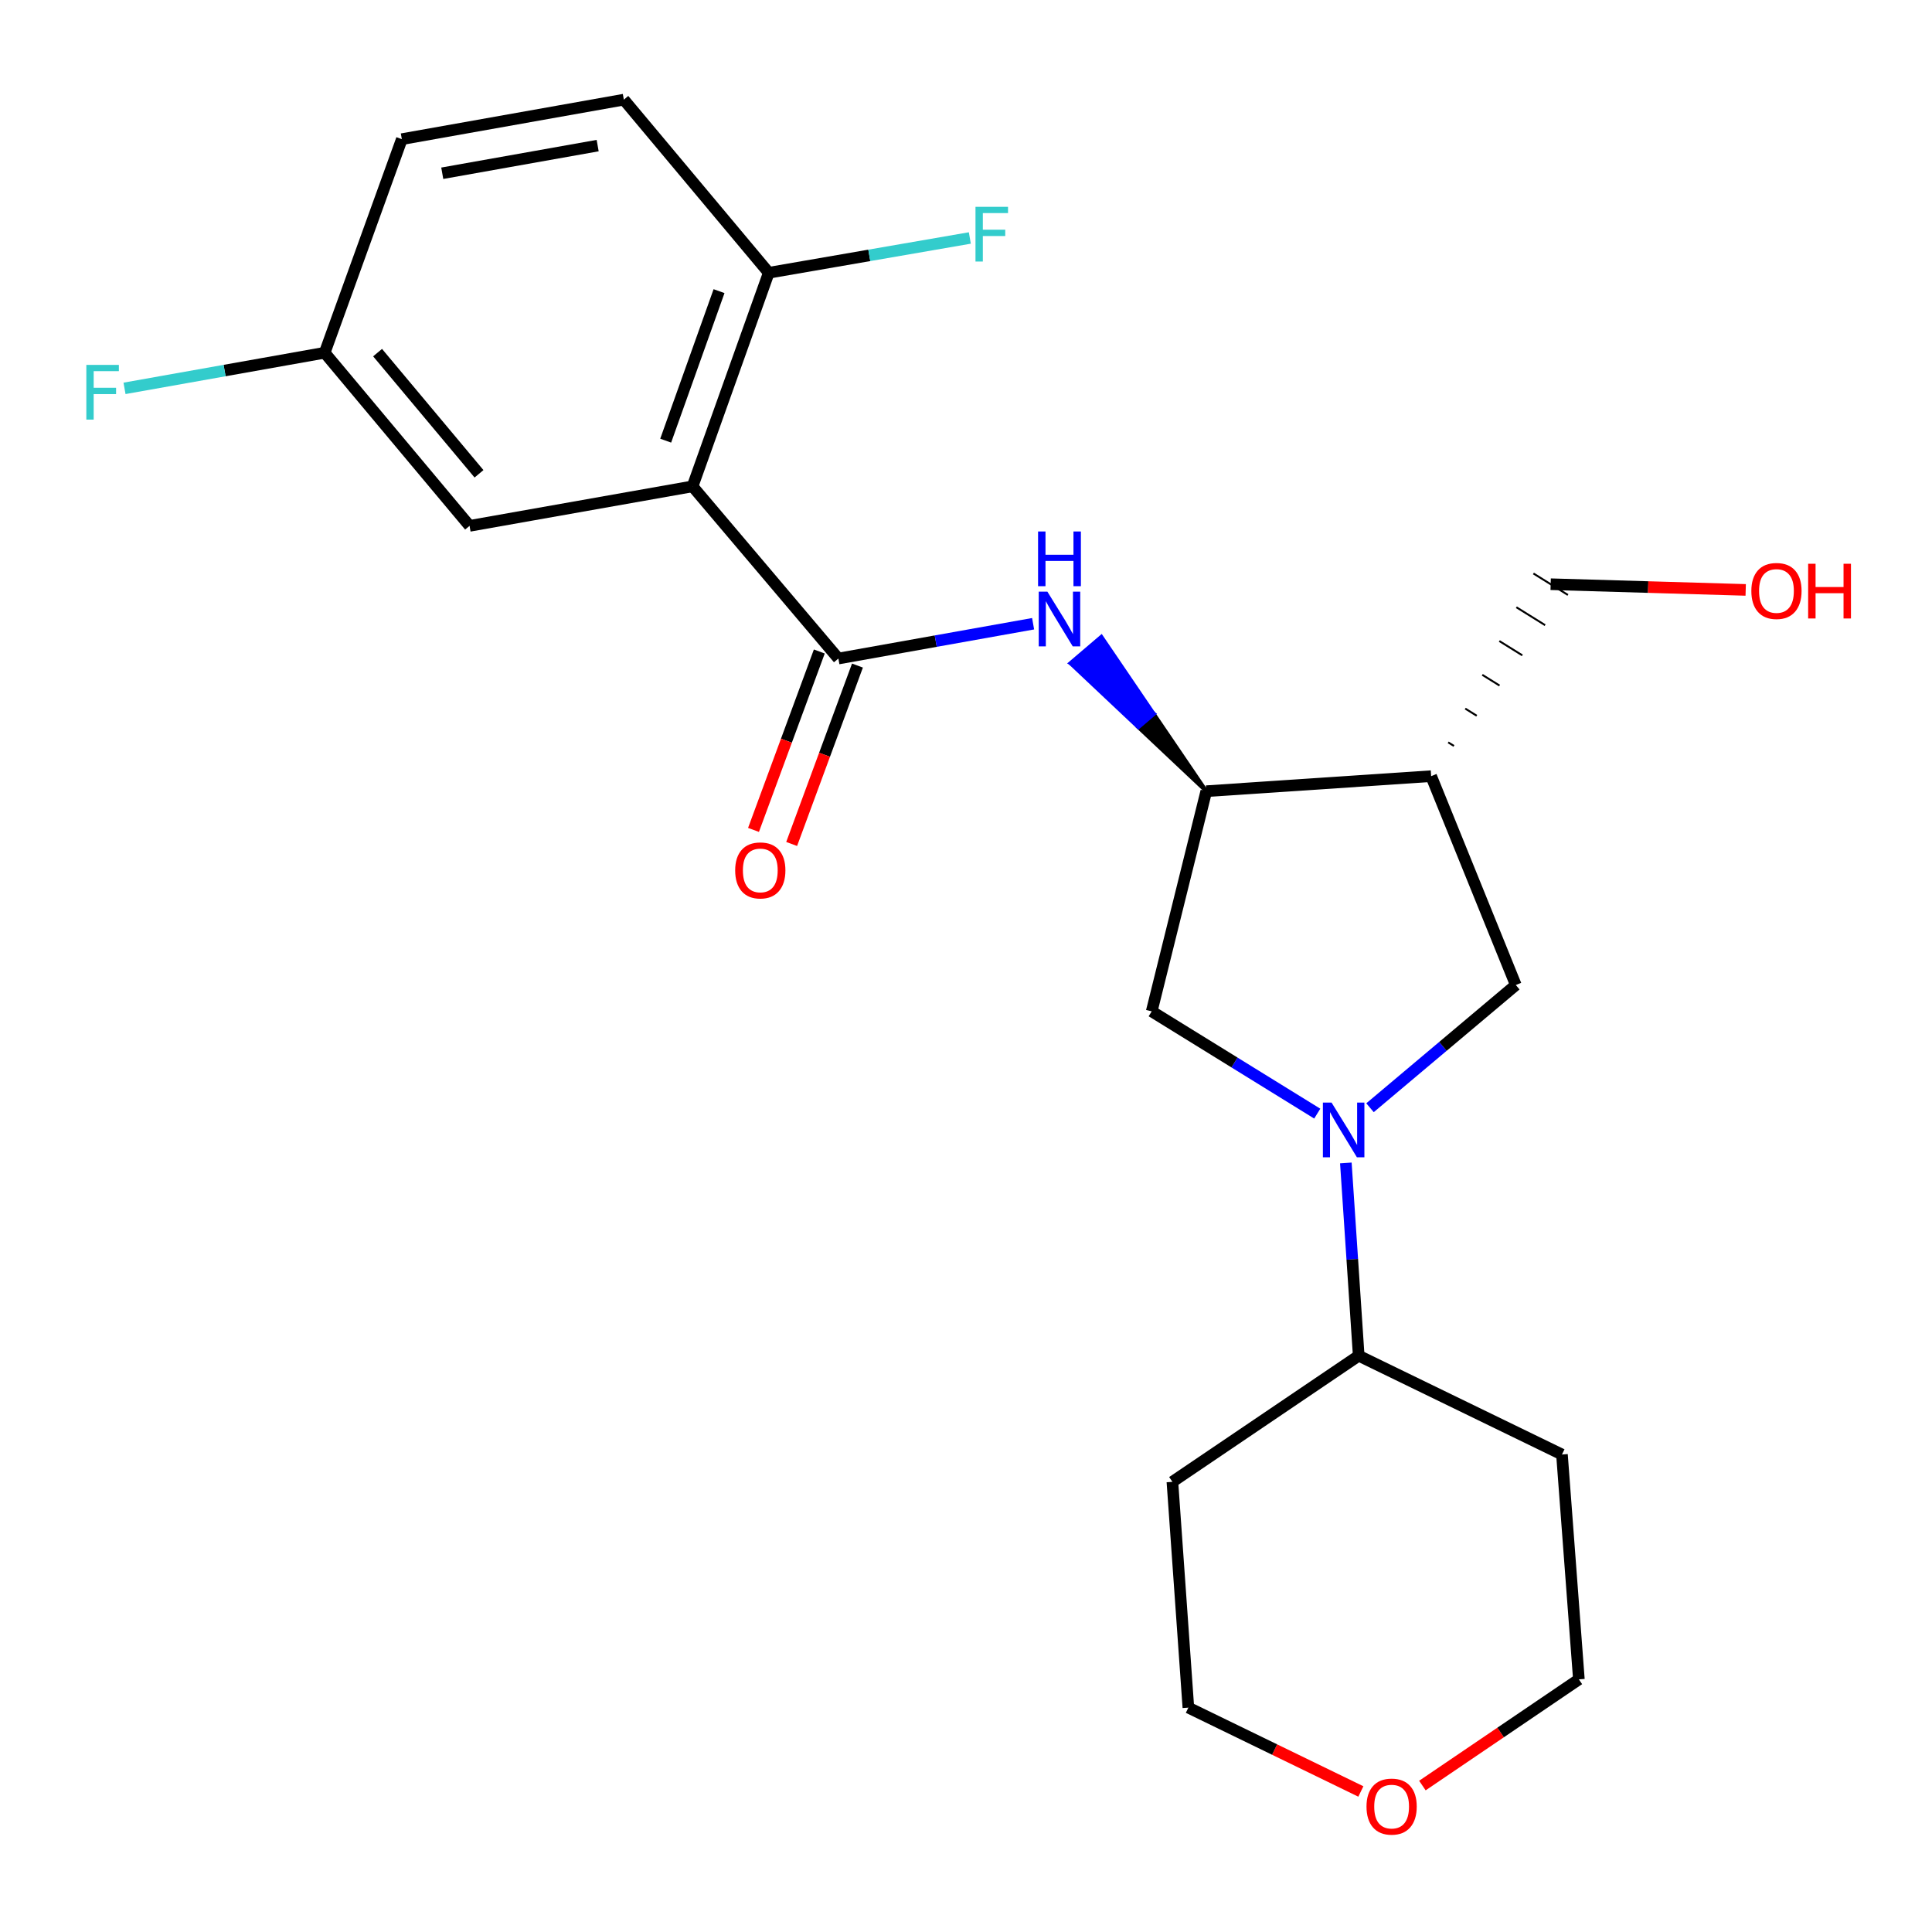 <?xml version='1.0' encoding='iso-8859-1'?>
<svg version='1.1' baseProfile='full'
              xmlns='http://www.w3.org/2000/svg'
                      xmlns:rdkit='http://www.rdkit.org/xml'
                      xmlns:xlink='http://www.w3.org/1999/xlink'
                  xml:space='preserve'
width='1000px' height='1000px' viewBox='0 0 1000 1000'>
<!-- END OF HEADER -->
<rect style='opacity:1.0;fill:#FFFFFF;stroke:none' width='1000' height='1000' x='0' y='0'> </rect>
<path class='bond-0' d='M 358.463,251.739 L 433.945,340.854' style='fill:none;fill-rule:evenodd;stroke:#000000;stroke-width:6px;stroke-linecap:butt;stroke-linejoin:miter;stroke-opacity:1' />
<path class='bond-7' d='M 358.463,251.739 L 397.911,141.182' style='fill:none;fill-rule:evenodd;stroke:#000000;stroke-width:6px;stroke-linecap:butt;stroke-linejoin:miter;stroke-opacity:1' />
<path class='bond-7' d='M 344.559,228.083 L 372.173,150.693' style='fill:none;fill-rule:evenodd;stroke:#000000;stroke-width:6px;stroke-linecap:butt;stroke-linejoin:miter;stroke-opacity:1' />
<path class='bond-8' d='M 358.463,251.739 L 243.042,272.188' style='fill:none;fill-rule:evenodd;stroke:#000000;stroke-width:6px;stroke-linecap:butt;stroke-linejoin:miter;stroke-opacity:1' />
<path class='bond-2' d='M 433.945,340.854 L 484.341,331.849' style='fill:none;fill-rule:evenodd;stroke:#000000;stroke-width:6px;stroke-linecap:butt;stroke-linejoin:miter;stroke-opacity:1' />
<path class='bond-2' d='M 484.341,331.849 L 534.738,322.843' style='fill:none;fill-rule:evenodd;stroke:#0000FF;stroke-width:6px;stroke-linecap:butt;stroke-linejoin:miter;stroke-opacity:1' />
<path class='bond-10' d='M 424.073,337.213 L 407.043,383.386' style='fill:none;fill-rule:evenodd;stroke:#000000;stroke-width:6px;stroke-linecap:butt;stroke-linejoin:miter;stroke-opacity:1' />
<path class='bond-10' d='M 407.043,383.386 L 390.013,429.56' style='fill:none;fill-rule:evenodd;stroke:#FF0000;stroke-width:6px;stroke-linecap:butt;stroke-linejoin:miter;stroke-opacity:1' />
<path class='bond-10' d='M 443.818,344.495 L 426.788,390.669' style='fill:none;fill-rule:evenodd;stroke:#000000;stroke-width:6px;stroke-linecap:butt;stroke-linejoin:miter;stroke-opacity:1' />
<path class='bond-10' d='M 426.788,390.669 L 409.758,436.842' style='fill:none;fill-rule:evenodd;stroke:#FF0000;stroke-width:6px;stroke-linecap:butt;stroke-linejoin:miter;stroke-opacity:1' />
<path class='bond-1' d='M 681.807,576.412 L 638.965,549.946' style='fill:none;fill-rule:evenodd;stroke:#0000FF;stroke-width:6px;stroke-linecap:butt;stroke-linejoin:miter;stroke-opacity:1' />
<path class='bond-1' d='M 638.965,549.946 L 596.122,523.479' style='fill:none;fill-rule:evenodd;stroke:#000000;stroke-width:6px;stroke-linecap:butt;stroke-linejoin:miter;stroke-opacity:1' />
<path class='bond-9' d='M 696.607,601.938 L 699.936,651.829' style='fill:none;fill-rule:evenodd;stroke:#0000FF;stroke-width:6px;stroke-linecap:butt;stroke-linejoin:miter;stroke-opacity:1' />
<path class='bond-9' d='M 699.936,651.829 L 703.265,701.721' style='fill:none;fill-rule:evenodd;stroke:#000000;stroke-width:6px;stroke-linecap:butt;stroke-linejoin:miter;stroke-opacity:1' />
<path class='bond-24' d='M 709.119,573.36 L 746.85,541.603' style='fill:none;fill-rule:evenodd;stroke:#0000FF;stroke-width:6px;stroke-linecap:butt;stroke-linejoin:miter;stroke-opacity:1' />
<path class='bond-24' d='M 746.85,541.603 L 784.582,509.847' style='fill:none;fill-rule:evenodd;stroke:#000000;stroke-width:6px;stroke-linecap:butt;stroke-linejoin:miter;stroke-opacity:1' />
<path class='bond-3' d='M 624.369,409.52 L 597.214,369.563 L 589.207,376.391 Z' style='fill:#000000;fill-rule:evenodd;fill-opacity:1;stroke:#000000;stroke-width:2px;stroke-linecap:butt;stroke-linejoin:miter;stroke-opacity:1;' />
<path class='bond-3' d='M 597.214,369.563 L 554.045,343.262 L 570.059,329.607 Z' style='fill:#0000FF;fill-rule:evenodd;fill-opacity:1;stroke:#0000FF;stroke-width:2px;stroke-linecap:butt;stroke-linejoin:miter;stroke-opacity:1;' />
<path class='bond-3' d='M 597.214,369.563 L 589.207,376.391 L 554.045,343.262 Z' style='fill:#0000FF;fill-rule:evenodd;fill-opacity:1;stroke:#0000FF;stroke-width:2px;stroke-linecap:butt;stroke-linejoin:miter;stroke-opacity:1;' />
<path class='bond-4' d='M 624.369,409.52 L 740.761,401.733' style='fill:none;fill-rule:evenodd;stroke:#000000;stroke-width:6px;stroke-linecap:butt;stroke-linejoin:miter;stroke-opacity:1' />
<path class='bond-6' d='M 624.369,409.52 L 596.122,523.479' style='fill:none;fill-rule:evenodd;stroke:#000000;stroke-width:6px;stroke-linecap:butt;stroke-linejoin:miter;stroke-opacity:1' />
<path class='bond-5' d='M 740.761,401.733 L 784.582,509.847' style='fill:none;fill-rule:evenodd;stroke:#000000;stroke-width:6px;stroke-linecap:butt;stroke-linejoin:miter;stroke-opacity:1' />
<path class='bond-18' d='M 752.56,386.102 L 749.582,384.248' style='fill:none;fill-rule:evenodd;stroke:#000000;stroke-width:1.0px;stroke-linecap:butt;stroke-linejoin:miter;stroke-opacity:1' />
<path class='bond-18' d='M 764.359,370.472 L 758.404,366.764' style='fill:none;fill-rule:evenodd;stroke:#000000;stroke-width:1.0px;stroke-linecap:butt;stroke-linejoin:miter;stroke-opacity:1' />
<path class='bond-18' d='M 776.158,354.842 L 767.225,349.279' style='fill:none;fill-rule:evenodd;stroke:#000000;stroke-width:1.0px;stroke-linecap:butt;stroke-linejoin:miter;stroke-opacity:1' />
<path class='bond-18' d='M 787.956,339.211 L 776.047,331.795' style='fill:none;fill-rule:evenodd;stroke:#000000;stroke-width:1.0px;stroke-linecap:butt;stroke-linejoin:miter;stroke-opacity:1' />
<path class='bond-18' d='M 799.755,323.581 L 784.868,314.31' style='fill:none;fill-rule:evenodd;stroke:#000000;stroke-width:1.0px;stroke-linecap:butt;stroke-linejoin:miter;stroke-opacity:1' />
<path class='bond-18' d='M 811.554,307.95 L 793.69,296.826' style='fill:none;fill-rule:evenodd;stroke:#000000;stroke-width:1.0px;stroke-linecap:butt;stroke-linejoin:miter;stroke-opacity:1' />
<path class='bond-12' d='M 397.911,141.182 L 322.896,51.576' style='fill:none;fill-rule:evenodd;stroke:#000000;stroke-width:6px;stroke-linecap:butt;stroke-linejoin:miter;stroke-opacity:1' />
<path class='bond-14' d='M 397.911,141.182 L 449.947,132.179' style='fill:none;fill-rule:evenodd;stroke:#000000;stroke-width:6px;stroke-linecap:butt;stroke-linejoin:miter;stroke-opacity:1' />
<path class='bond-14' d='M 449.947,132.179 L 501.984,123.176' style='fill:none;fill-rule:evenodd;stroke:#33CCCC;stroke-width:6px;stroke-linecap:butt;stroke-linejoin:miter;stroke-opacity:1' />
<path class='bond-13' d='M 243.042,272.188 L 168.051,182.582' style='fill:none;fill-rule:evenodd;stroke:#000000;stroke-width:6px;stroke-linecap:butt;stroke-linejoin:miter;stroke-opacity:1' />
<path class='bond-13' d='M 247.932,245.24 L 195.438,182.516' style='fill:none;fill-rule:evenodd;stroke:#000000;stroke-width:6px;stroke-linecap:butt;stroke-linejoin:miter;stroke-opacity:1' />
<path class='bond-16' d='M 703.265,701.721 L 808.468,752.849' style='fill:none;fill-rule:evenodd;stroke:#000000;stroke-width:6px;stroke-linecap:butt;stroke-linejoin:miter;stroke-opacity:1' />
<path class='bond-17' d='M 703.265,701.721 L 606.831,766.984' style='fill:none;fill-rule:evenodd;stroke:#000000;stroke-width:6px;stroke-linecap:butt;stroke-linejoin:miter;stroke-opacity:1' />
<path class='bond-11' d='M 704.376,927.266 L 659.737,905.566' style='fill:none;fill-rule:evenodd;stroke:#FF0000;stroke-width:6px;stroke-linecap:butt;stroke-linejoin:miter;stroke-opacity:1' />
<path class='bond-11' d='M 659.737,905.566 L 615.097,883.867' style='fill:none;fill-rule:evenodd;stroke:#000000;stroke-width:6px;stroke-linecap:butt;stroke-linejoin:miter;stroke-opacity:1' />
<path class='bond-25' d='M 736.228,924.199 L 776.727,896.72' style='fill:none;fill-rule:evenodd;stroke:#FF0000;stroke-width:6px;stroke-linecap:butt;stroke-linejoin:miter;stroke-opacity:1' />
<path class='bond-25' d='M 776.727,896.72 L 817.225,869.241' style='fill:none;fill-rule:evenodd;stroke:#000000;stroke-width:6px;stroke-linecap:butt;stroke-linejoin:miter;stroke-opacity:1' />
<path class='bond-23' d='M 322.896,51.576 L 207.99,72.025' style='fill:none;fill-rule:evenodd;stroke:#000000;stroke-width:6px;stroke-linecap:butt;stroke-linejoin:miter;stroke-opacity:1' />
<path class='bond-23' d='M 309.348,75.363 L 228.913,89.677' style='fill:none;fill-rule:evenodd;stroke:#000000;stroke-width:6px;stroke-linecap:butt;stroke-linejoin:miter;stroke-opacity:1' />
<path class='bond-15' d='M 168.051,182.582 L 207.99,72.025' style='fill:none;fill-rule:evenodd;stroke:#000000;stroke-width:6px;stroke-linecap:butt;stroke-linejoin:miter;stroke-opacity:1' />
<path class='bond-19' d='M 168.051,182.582 L 116.249,191.798' style='fill:none;fill-rule:evenodd;stroke:#000000;stroke-width:6px;stroke-linecap:butt;stroke-linejoin:miter;stroke-opacity:1' />
<path class='bond-19' d='M 116.249,191.798 L 64.447,201.014' style='fill:none;fill-rule:evenodd;stroke:#33CCCC;stroke-width:6px;stroke-linecap:butt;stroke-linejoin:miter;stroke-opacity:1' />
<path class='bond-21' d='M 808.468,752.849 L 817.225,869.241' style='fill:none;fill-rule:evenodd;stroke:#000000;stroke-width:6px;stroke-linecap:butt;stroke-linejoin:miter;stroke-opacity:1' />
<path class='bond-22' d='M 606.831,766.984 L 615.097,883.867' style='fill:none;fill-rule:evenodd;stroke:#000000;stroke-width:6px;stroke-linecap:butt;stroke-linejoin:miter;stroke-opacity:1' />
<path class='bond-20' d='M 802.622,302.388 L 853.096,303.862' style='fill:none;fill-rule:evenodd;stroke:#000000;stroke-width:6px;stroke-linecap:butt;stroke-linejoin:miter;stroke-opacity:1' />
<path class='bond-20' d='M 853.096,303.862 L 903.57,305.337' style='fill:none;fill-rule:evenodd;stroke:#FF0000;stroke-width:6px;stroke-linecap:butt;stroke-linejoin:miter;stroke-opacity:1' />
<path  class='atom-2' d='M 689.207 570.69
L 698.487 585.69
Q 699.407 587.17, 700.887 589.85
Q 702.367 592.53, 702.447 592.69
L 702.447 570.69
L 706.207 570.69
L 706.207 599.01
L 702.327 599.01
L 692.367 582.61
Q 691.207 580.69, 689.967 578.49
Q 688.767 576.29, 688.407 575.61
L 688.407 599.01
L 684.727 599.01
L 684.727 570.69
L 689.207 570.69
' fill='#0000FF'/>
<path  class='atom-3' d='M 542.124 306.245
L 551.404 321.245
Q 552.324 322.725, 553.804 325.405
Q 555.284 328.085, 555.364 328.245
L 555.364 306.245
L 559.124 306.245
L 559.124 334.565
L 555.244 334.565
L 545.284 318.165
Q 544.124 316.245, 542.884 314.045
Q 541.684 311.845, 541.324 311.165
L 541.324 334.565
L 537.644 334.565
L 537.644 306.245
L 542.124 306.245
' fill='#0000FF'/>
<path  class='atom-3' d='M 537.304 275.093
L 541.144 275.093
L 541.144 287.133
L 555.624 287.133
L 555.624 275.093
L 559.464 275.093
L 559.464 303.413
L 555.624 303.413
L 555.624 290.333
L 541.144 290.333
L 541.144 303.413
L 537.304 303.413
L 537.304 275.093
' fill='#0000FF'/>
<path  class='atom-11' d='M 380.527 450.521
Q 380.527 443.721, 383.887 439.921
Q 387.247 436.121, 393.527 436.121
Q 399.807 436.121, 403.167 439.921
Q 406.527 443.721, 406.527 450.521
Q 406.527 457.401, 403.127 461.321
Q 399.727 465.201, 393.527 465.201
Q 387.287 465.201, 383.887 461.321
Q 380.527 457.441, 380.527 450.521
M 393.527 462.001
Q 397.847 462.001, 400.167 459.121
Q 402.527 456.201, 402.527 450.521
Q 402.527 444.961, 400.167 442.161
Q 397.847 439.321, 393.527 439.321
Q 389.207 439.321, 386.847 442.121
Q 384.527 444.921, 384.527 450.521
Q 384.527 456.241, 386.847 459.121
Q 389.207 462.001, 393.527 462.001
' fill='#FF0000'/>
<path  class='atom-12' d='M 707.3 935.087
Q 707.3 928.287, 710.66 924.487
Q 714.02 920.687, 720.3 920.687
Q 726.58 920.687, 729.94 924.487
Q 733.3 928.287, 733.3 935.087
Q 733.3 941.967, 729.9 945.887
Q 726.5 949.767, 720.3 949.767
Q 714.06 949.767, 710.66 945.887
Q 707.3 942.007, 707.3 935.087
M 720.3 946.567
Q 724.62 946.567, 726.94 943.687
Q 729.3 940.767, 729.3 935.087
Q 729.3 929.527, 726.94 926.727
Q 724.62 923.887, 720.3 923.887
Q 715.98 923.887, 713.62 926.687
Q 711.3 929.487, 711.3 935.087
Q 711.3 940.807, 713.62 943.687
Q 715.98 946.567, 720.3 946.567
' fill='#FF0000'/>
<path  class='atom-15' d='M 504.912 107.052
L 521.752 107.052
L 521.752 110.292
L 508.712 110.292
L 508.712 118.892
L 520.312 118.892
L 520.312 122.172
L 508.712 122.172
L 508.712 135.372
L 504.912 135.372
L 504.912 107.052
' fill='#33CCCC'/>
<path  class='atom-20' d='M 44.689 188.871
L 61.529 188.871
L 61.529 192.111
L 48.489 192.111
L 48.489 200.711
L 60.089 200.711
L 60.089 203.991
L 48.489 203.991
L 48.489 217.191
L 44.689 217.191
L 44.689 188.871
' fill='#33CCCC'/>
<path  class='atom-21' d='M 906.493 305.882
Q 906.493 299.082, 909.853 295.282
Q 913.213 291.482, 919.493 291.482
Q 925.773 291.482, 929.133 295.282
Q 932.493 299.082, 932.493 305.882
Q 932.493 312.762, 929.093 316.682
Q 925.693 320.562, 919.493 320.562
Q 913.253 320.562, 909.853 316.682
Q 906.493 312.802, 906.493 305.882
M 919.493 317.362
Q 923.813 317.362, 926.133 314.482
Q 928.493 311.562, 928.493 305.882
Q 928.493 300.322, 926.133 297.522
Q 923.813 294.682, 919.493 294.682
Q 915.173 294.682, 912.813 297.482
Q 910.493 300.282, 910.493 305.882
Q 910.493 311.602, 912.813 314.482
Q 915.173 317.362, 919.493 317.362
' fill='#FF0000'/>
<path  class='atom-21' d='M 935.893 291.802
L 939.733 291.802
L 939.733 303.842
L 954.213 303.842
L 954.213 291.802
L 958.053 291.802
L 958.053 320.122
L 954.213 320.122
L 954.213 307.042
L 939.733 307.042
L 939.733 320.122
L 935.893 320.122
L 935.893 291.802
' fill='#FF0000'/>
</svg>
